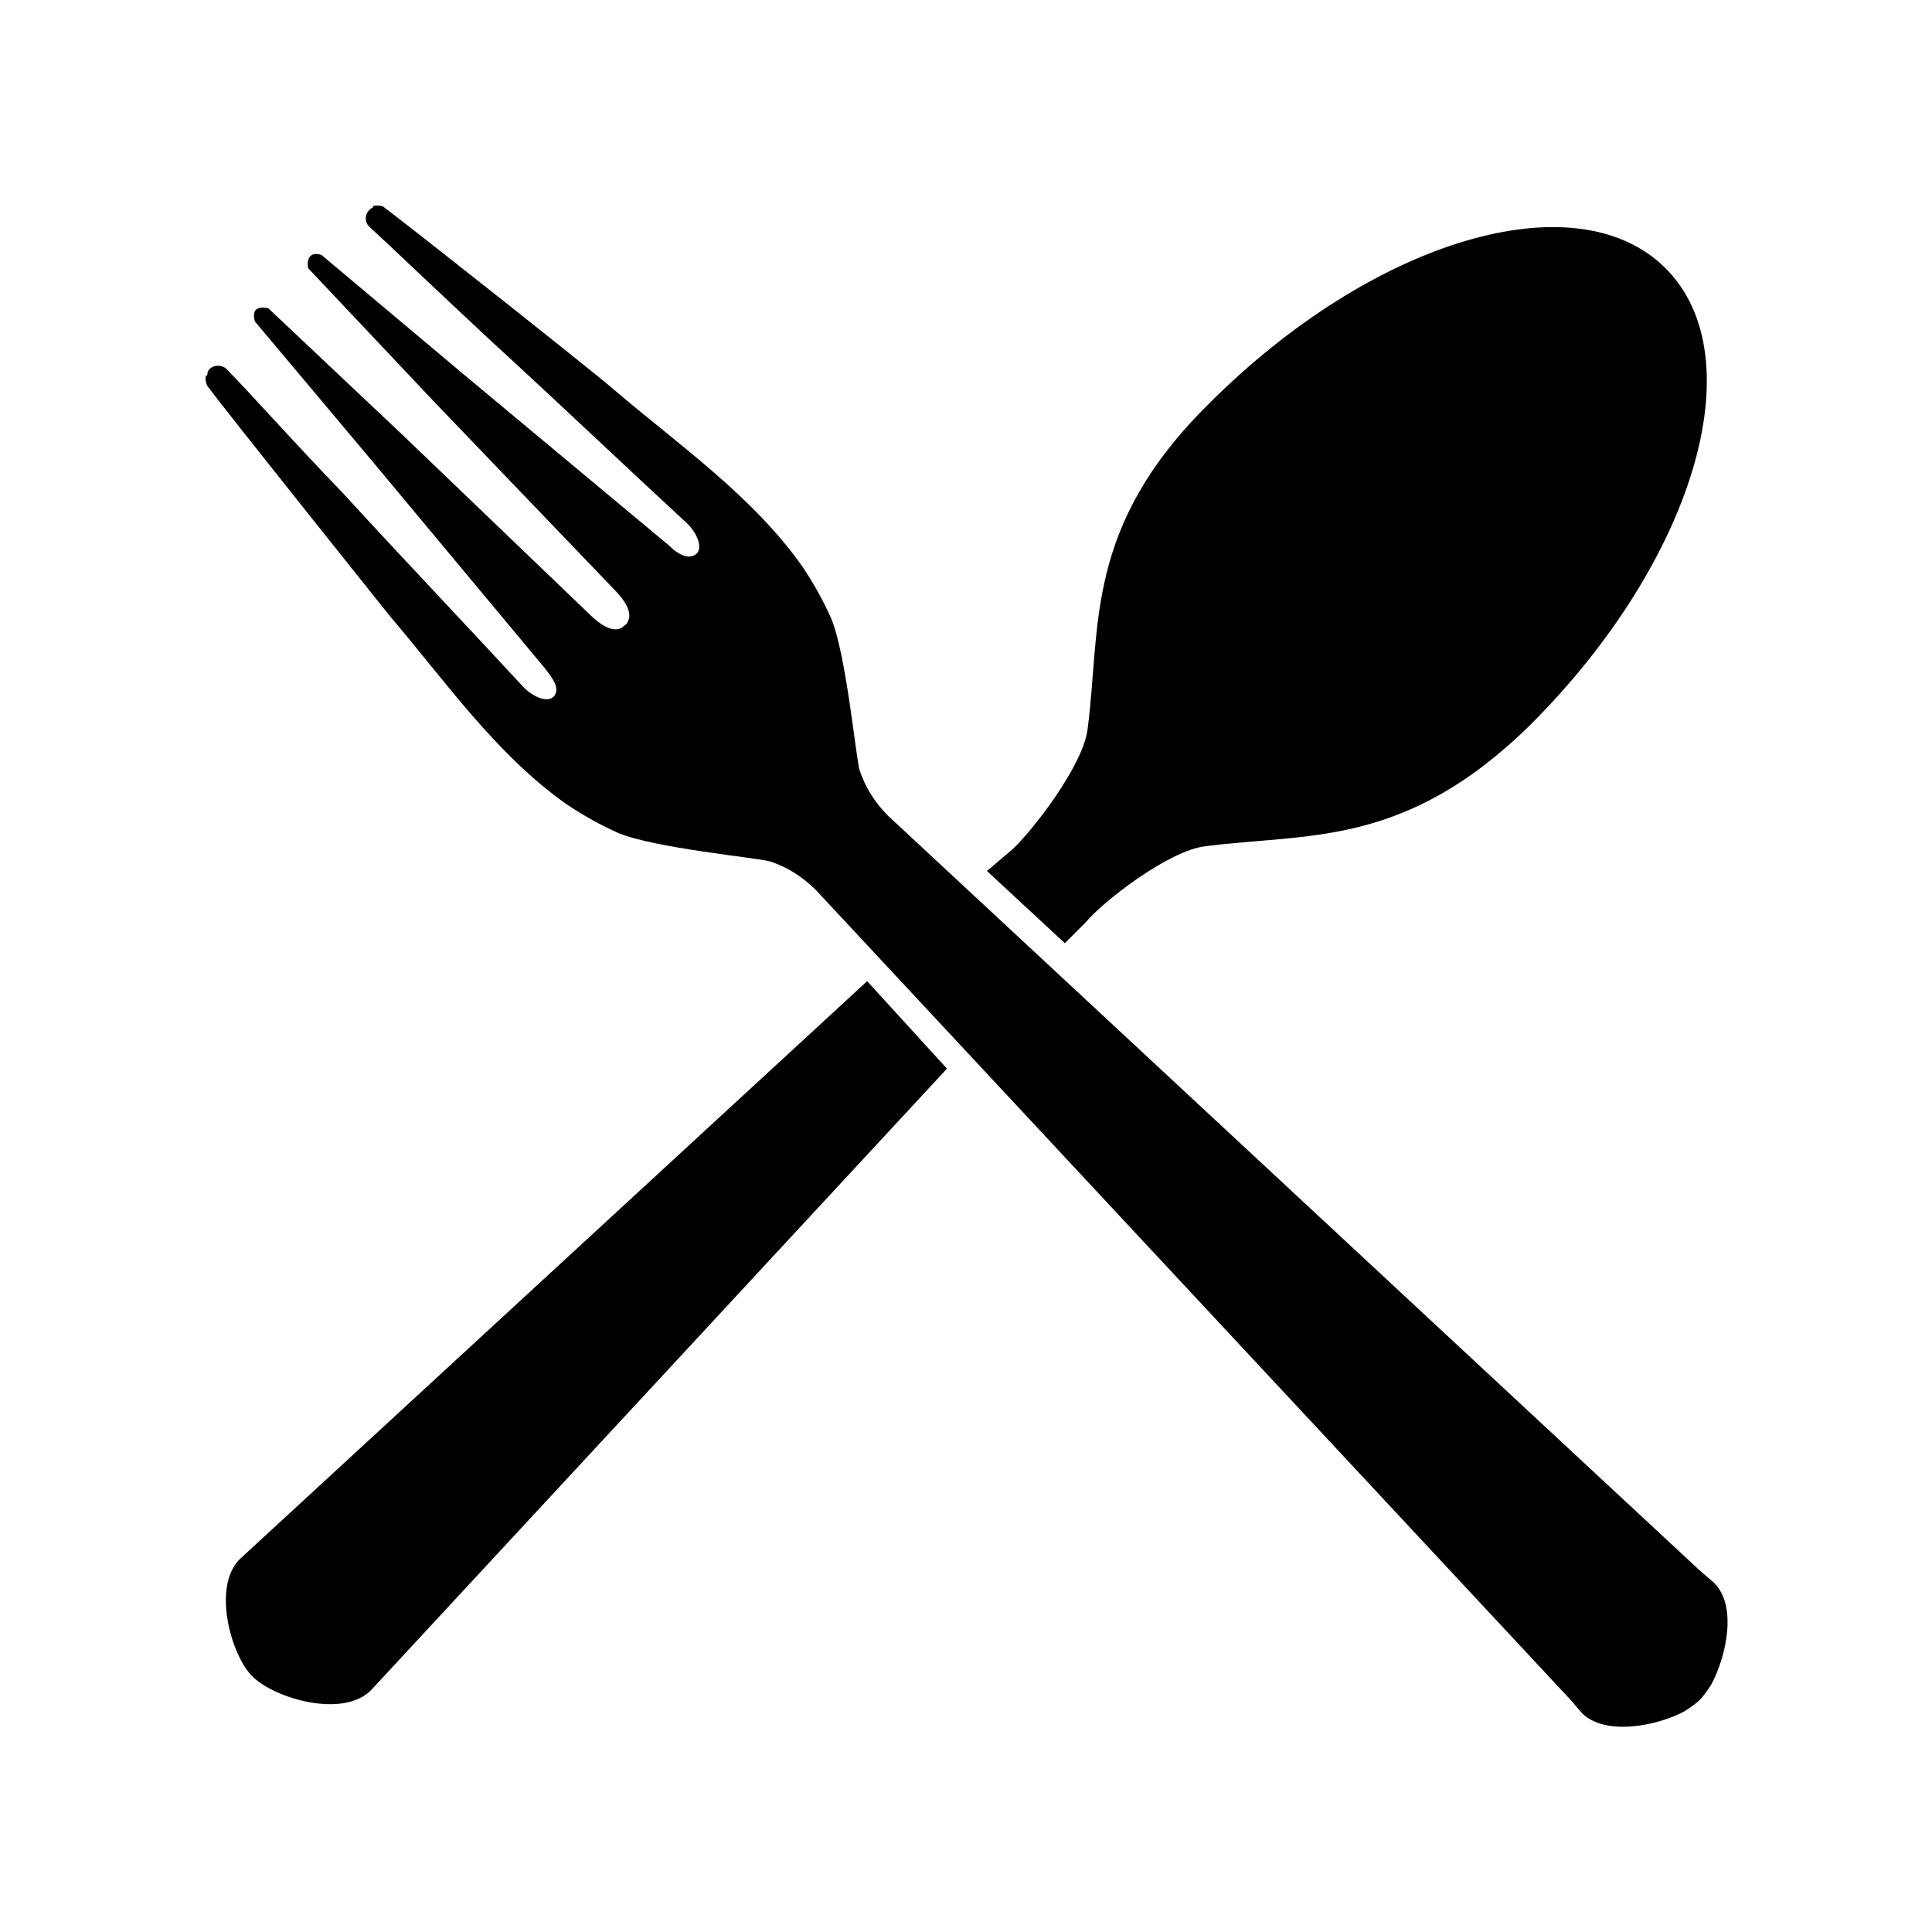 <?xml version="1.0" encoding="UTF-8"?>
<!-- Uploaded to: ICON Repo, www.iconrepo.com, Generator: ICON Repo Mixer Tools -->
<svg fill="#000000" width="800px" height="800px" version="1.1" viewBox="144 144 512 512" xmlns="http://www.w3.org/2000/svg">
 <g>
  <path d="m394.96 427.2-21.16-23.176-166.26 153.16c-7.559 7.559-2.016 26.199 3.527 31.234 5.543 5.543 23.68 11.082 31.234 3.527z"/>
  <path d="m463.48 368.26c27.207-3.527 52.898 0.504 86.152-32.242 43.328-43.328 59.449-97.234 35.77-120.91-23.68-23.68-77.586-7.559-120.91 35.77-33.25 32.746-28.719 58.945-32.242 86.152-1.008 9.574-14.609 27.207-20.152 32.242l-6.551 5.543 20.656 19.145 5.543-5.543c4.535-5.543 22.168-19.145 31.738-20.152z"/>
  <path d="m282.11 325.43c-11.586-12.594-30.73-32.746-47.359-50.883-13.602-14.105-25.191-27.207-30.73-32.746-1.512-1.512-4.535-1.008-5.039 1.008 0 0.504 0 0.504-0.504 1.008 0 1.008 0 1.512 0.504 2.519 6.047 8.062 44.336 55.922 48.367 60.961 14.609 17.129 28.215 36.777 46.855 49.879 4.535 3.023 9.07 5.543 13.602 7.559 9.574 4.031 36.777 6.551 40.305 7.559 4.535 1.512 8.566 4.031 12.09 7.559l200.01 214.62 3.023 3.527c6.047 6.047 19.648 3.527 27.207-0.504 1.512-1.008 3.023-2.016 4.031-3.023 1.008-1.008 2.016-2.519 3.023-4.031 4.031-7.559 7.055-21.16 0.504-27.207l-3.527-3.023-215.12-200.02c-3.527-3.527-6.047-7.559-7.559-12.09-1.008-3.527-3.527-30.73-7.559-40.305-2.016-4.535-4.535-9.07-7.559-13.602-13.098-18.641-32.746-32.242-49.879-46.855-4.535-4.031-52.898-42.32-60.961-48.367-0.5-0.504-1.508-0.504-2.012-0.504s-1.008 0-1.008 0.504c-2.016 1.008-2.519 3.527-1.008 5.039 6.047 5.543 18.641 17.633 32.746 30.73 18.137 16.625 38.289 35.77 50.883 47.359 3.023 2.519 5.543 7.559 2.519 9.07-2.016 1.008-4.535-0.504-6.551-2.519l-54.41-45.344-37.785-31.738c-3.023-1.008-4.031 1.008-3.527 3.527l33.754 35.77 47.359 49.375c2.519 2.519 5.039 6.047 3.527 8.566 0 0.504-1.008 1.008-1.512 1.512-2.519 1.512-6.047-1.008-8.566-3.527l-49.375-47.359-35.77-33.754c-2.519-0.504-4.535 0-3.527 3.527l31.738 37.785 45.344 54.41c1.512 2.016 3.527 4.535 2.519 6.551-1.504 3.016-6.543 0.496-9.062-2.527z"/>
 </g>
</svg>